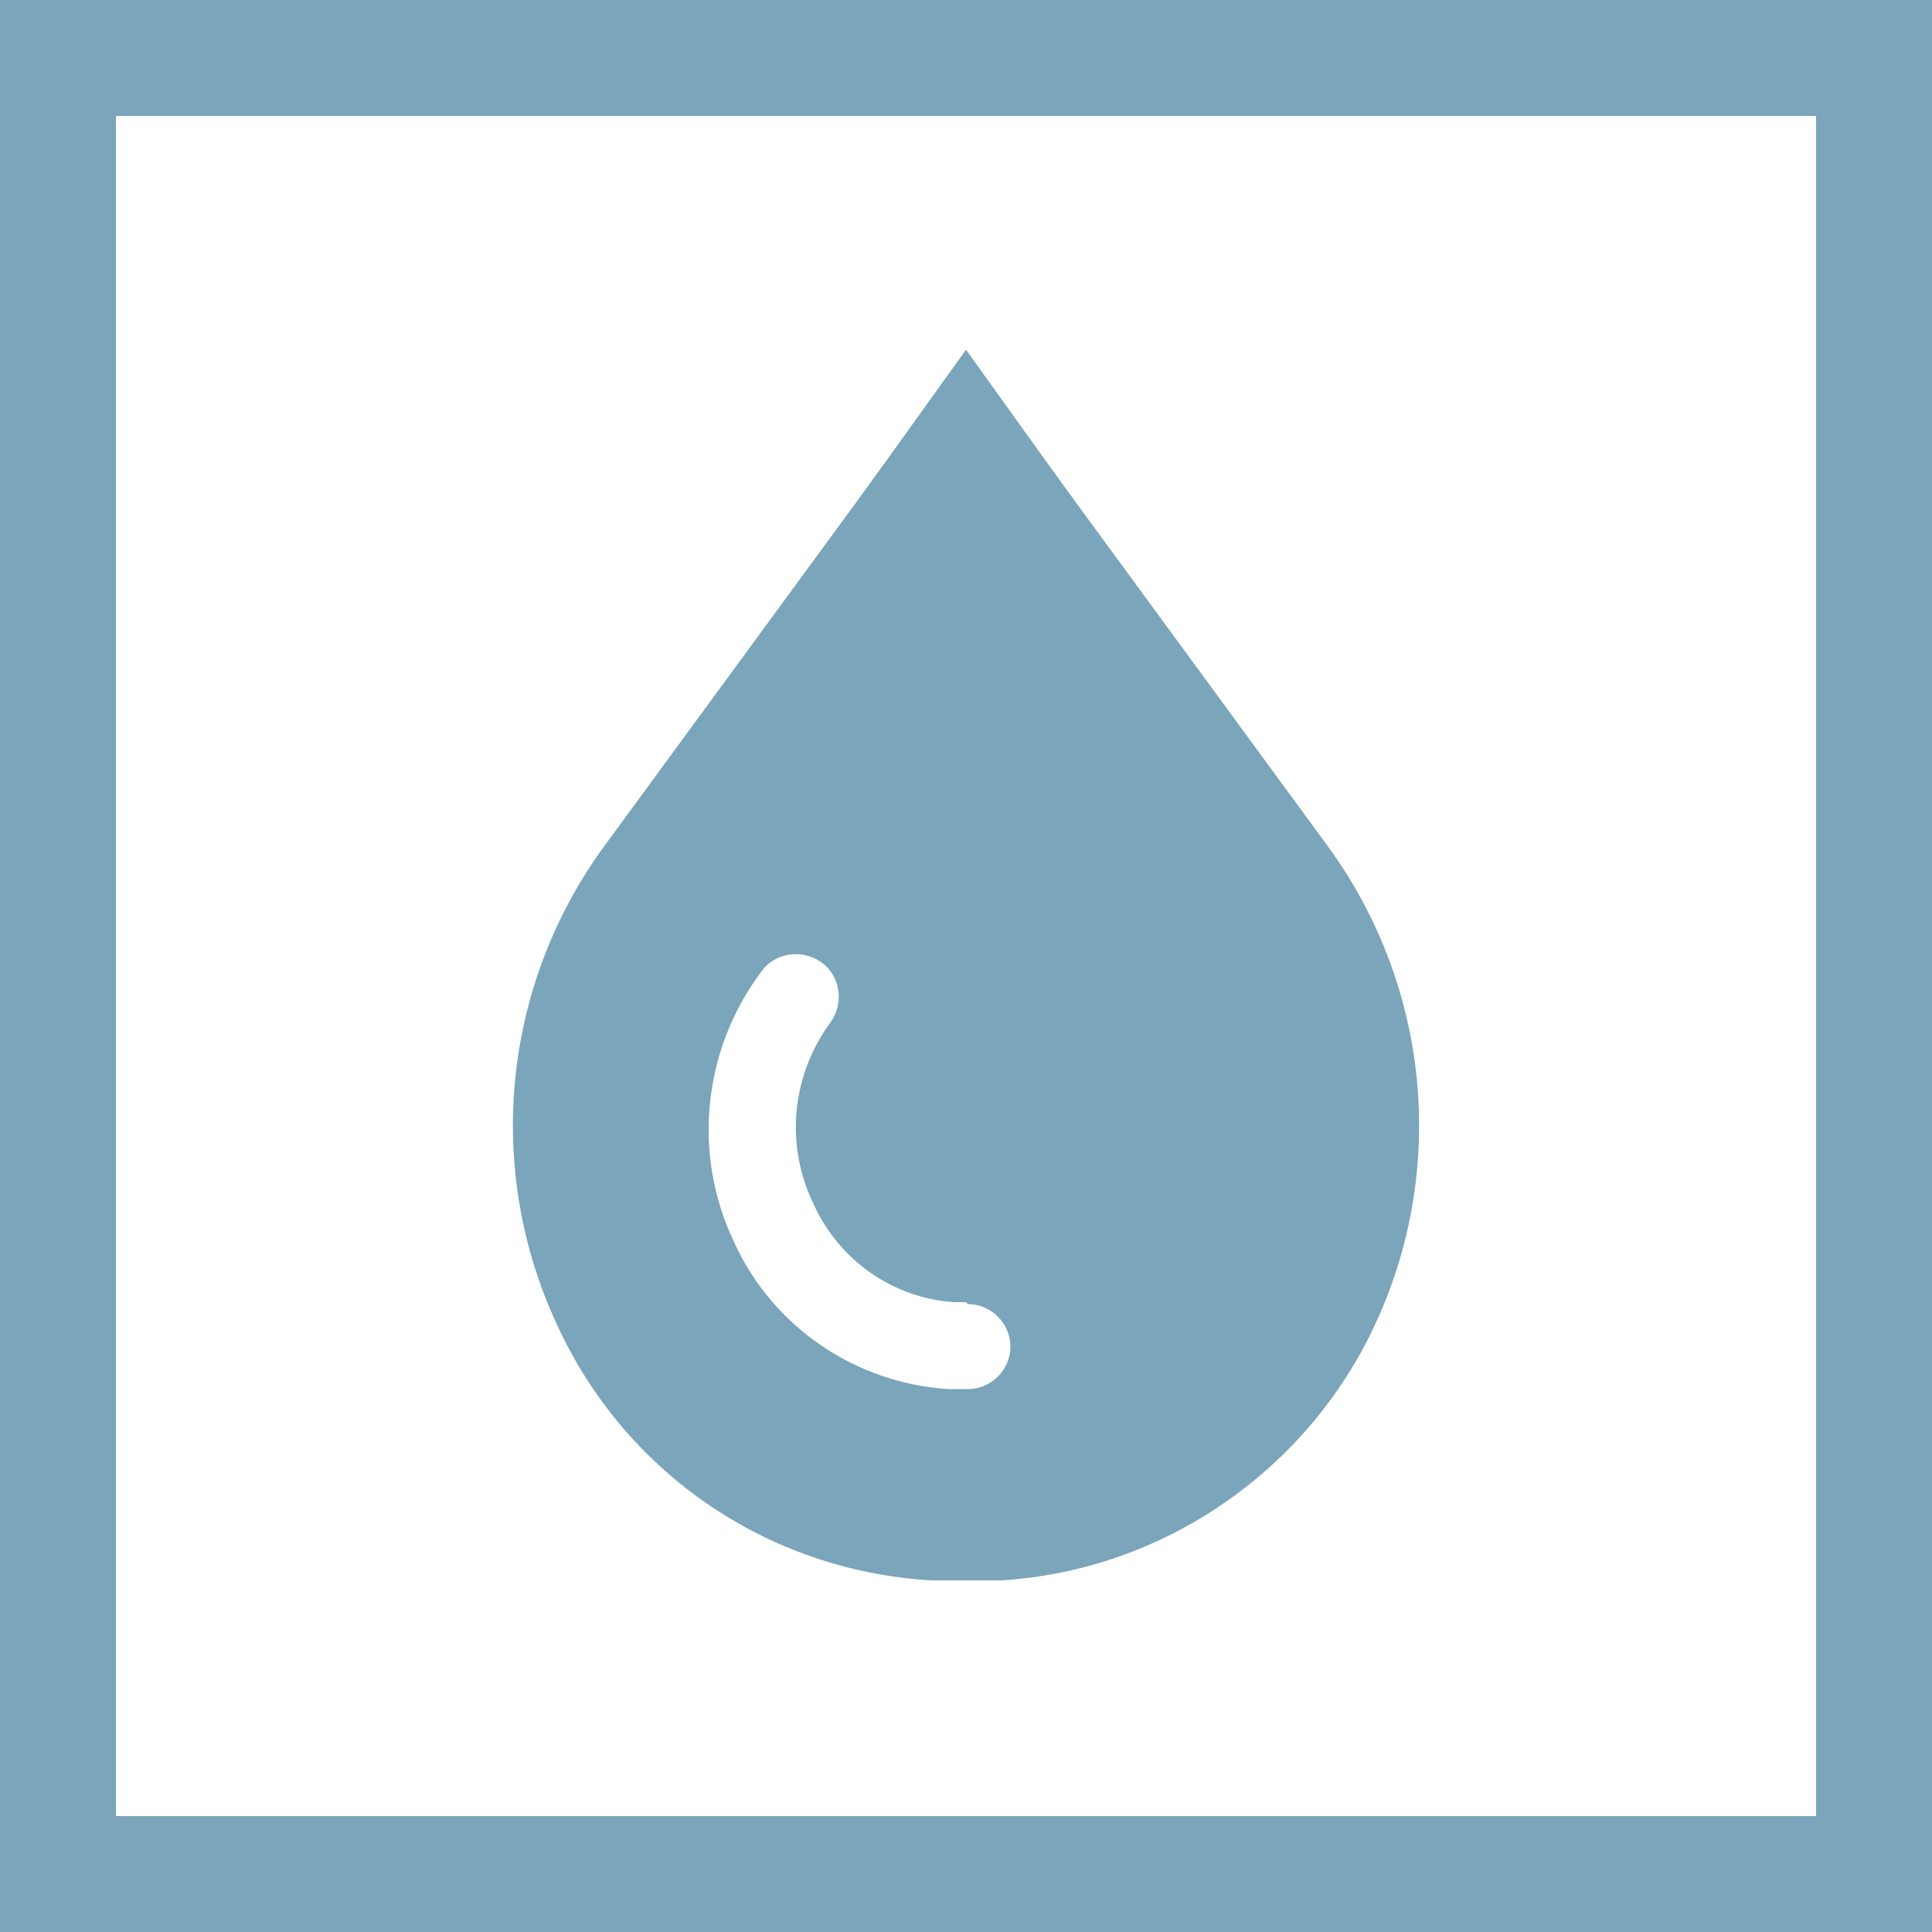 <svg enable-background="new 0 0 100 100" viewBox="0 0 100 100" xmlns="http://www.w3.org/2000/svg"><path d="m3 3h94v94h-94z" fill="none" stroke="#7aa5ba" stroke-miterlimit="10" stroke-width="6"/><g fill="#7aa5ba"><path d="m57.1 28-7.1-9.9-7.1 9.9h5.5l1.6-2.2 1.6 2.2z"/><path d="m68.8 43.9-17-23.2c-.7-1-2.1-1.2-3.1-.5-.2.1-.4.3-.5.5l-17 23.2c-5.2 7.2-6.1 16.6-2.4 24.6 3.5 7.7 10.9 12.8 19.4 13.3h1.8s1.2 0 1.8 0c8.4-.5 15.9-5.7 19.4-13.3 3.7-8 2.8-17.4-2.4-24.6zm-1.7 22.8c-2.8 6.2-8.8 10.4-15.5 10.9-1 .1-2 .1-3.1 0-6.8-.5-12.8-4.7-15.5-10.9-3-6.5-2.3-14.2 1.9-20l15.1-20.9 15.2 20.7c4.3 5.8 5.1 13.6 1.9 20.2z"/><path d="m50.1 23.1-5.6 5-15 23.7 1.7 15.2 10.8 12 17.4-1.4 11-11.6.6-13zm0 48.8h-1c-4.8-.3-9.1-3.2-11.1-7.6-2.2-4.6-1.6-10 1.4-14 .7-1 2.1-1.2 3.1-.5s1.2 2.1.5 3.1c-2 2.7-2.4 6.3-.9 9.4 1.3 2.9 4.1 4.9 7.3 5.1h.6l.1.1c1.2 0 2.2 1 2.2 2.2s-1 2.2-2.2 2.2z"/></g></svg>